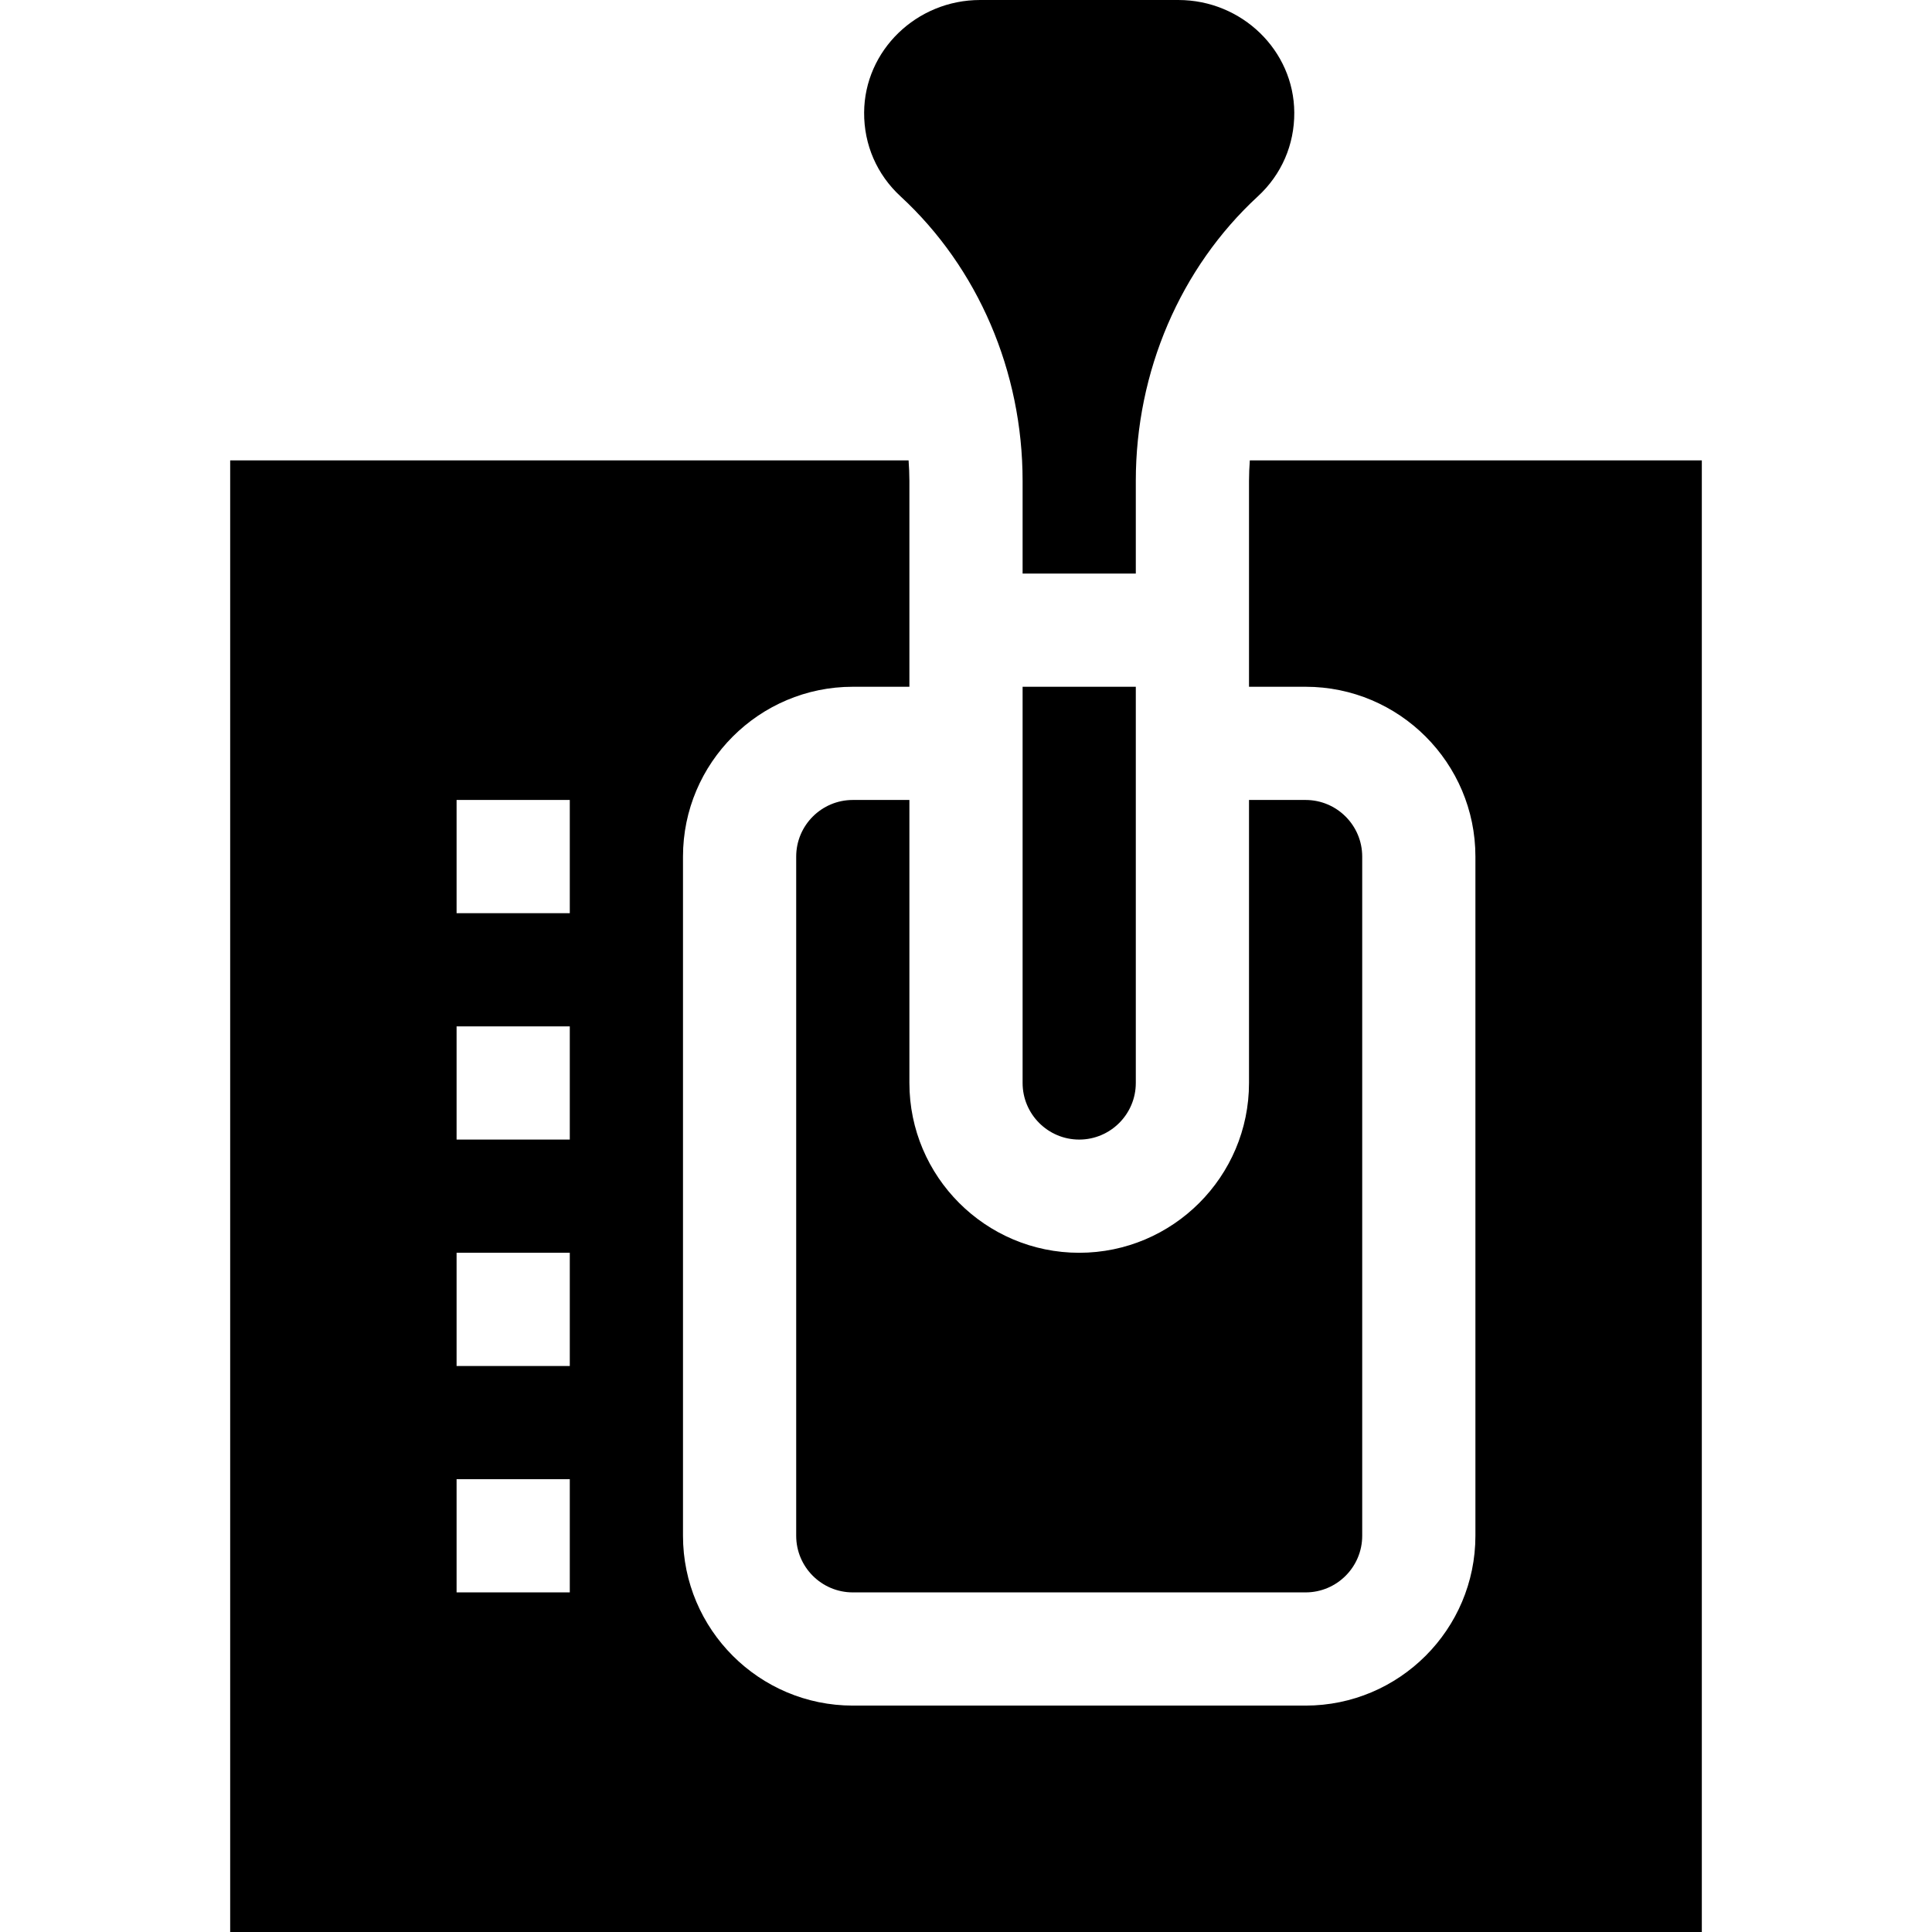 <?xml version="1.0" encoding="UTF-8"?>
<svg xmlns="http://www.w3.org/2000/svg" id="Capa_1" height="512" viewBox="0 0 512 512" width="512">
  <g>
    <path d="m286 332c-24.813 0-45-20.187-45-45v-75h-15c-8.271 0-15 6.729-15 15v180c0 8.271 6.729 15 15 15h120c8.271 0 15-6.729 15-15v-180c0-8.271-6.729-15-15-15h-15v75c0 24.813-20.187 45-45 45z"></path>
    <path d="m331.216 122c-.128 1.803-.216 3.614-.216 5.438v54.562h15c24.813 0 45 20.187 45 45v180c0 24.813-20.187 45-45 45h-120c-24.813 0-45-20.187-45-45v-180c0-24.813 20.187-45 45-45h15v-54.562c0-1.825-.088-3.636-.216-5.438h-179.784v390h390v-390zm-180.216 150v30h-30v-30zm-30-30v-30h30v30zm30 90v30h-30v-30zm0 60v30h-30v-30z"></path>
    <path d="m238.667 52.051c20.548 18.944 32.333 46.422 32.333 75.387v24.562h30v-24.562c0-28.966 11.785-56.443 32.333-75.389 6.279-5.789 9.712-13.68 9.666-22.217-.088-16.449-13.878-29.832-30.738-29.832h-52.521c-16.86 0-30.65 13.383-30.738 29.833-.047 8.537 3.386 16.428 9.665 22.218z"></path>
    <path d="m271 287c0 8.271 6.729 15 15 15s15-6.729 15-15v-105h-30z"></path>
  </g>
</svg>
